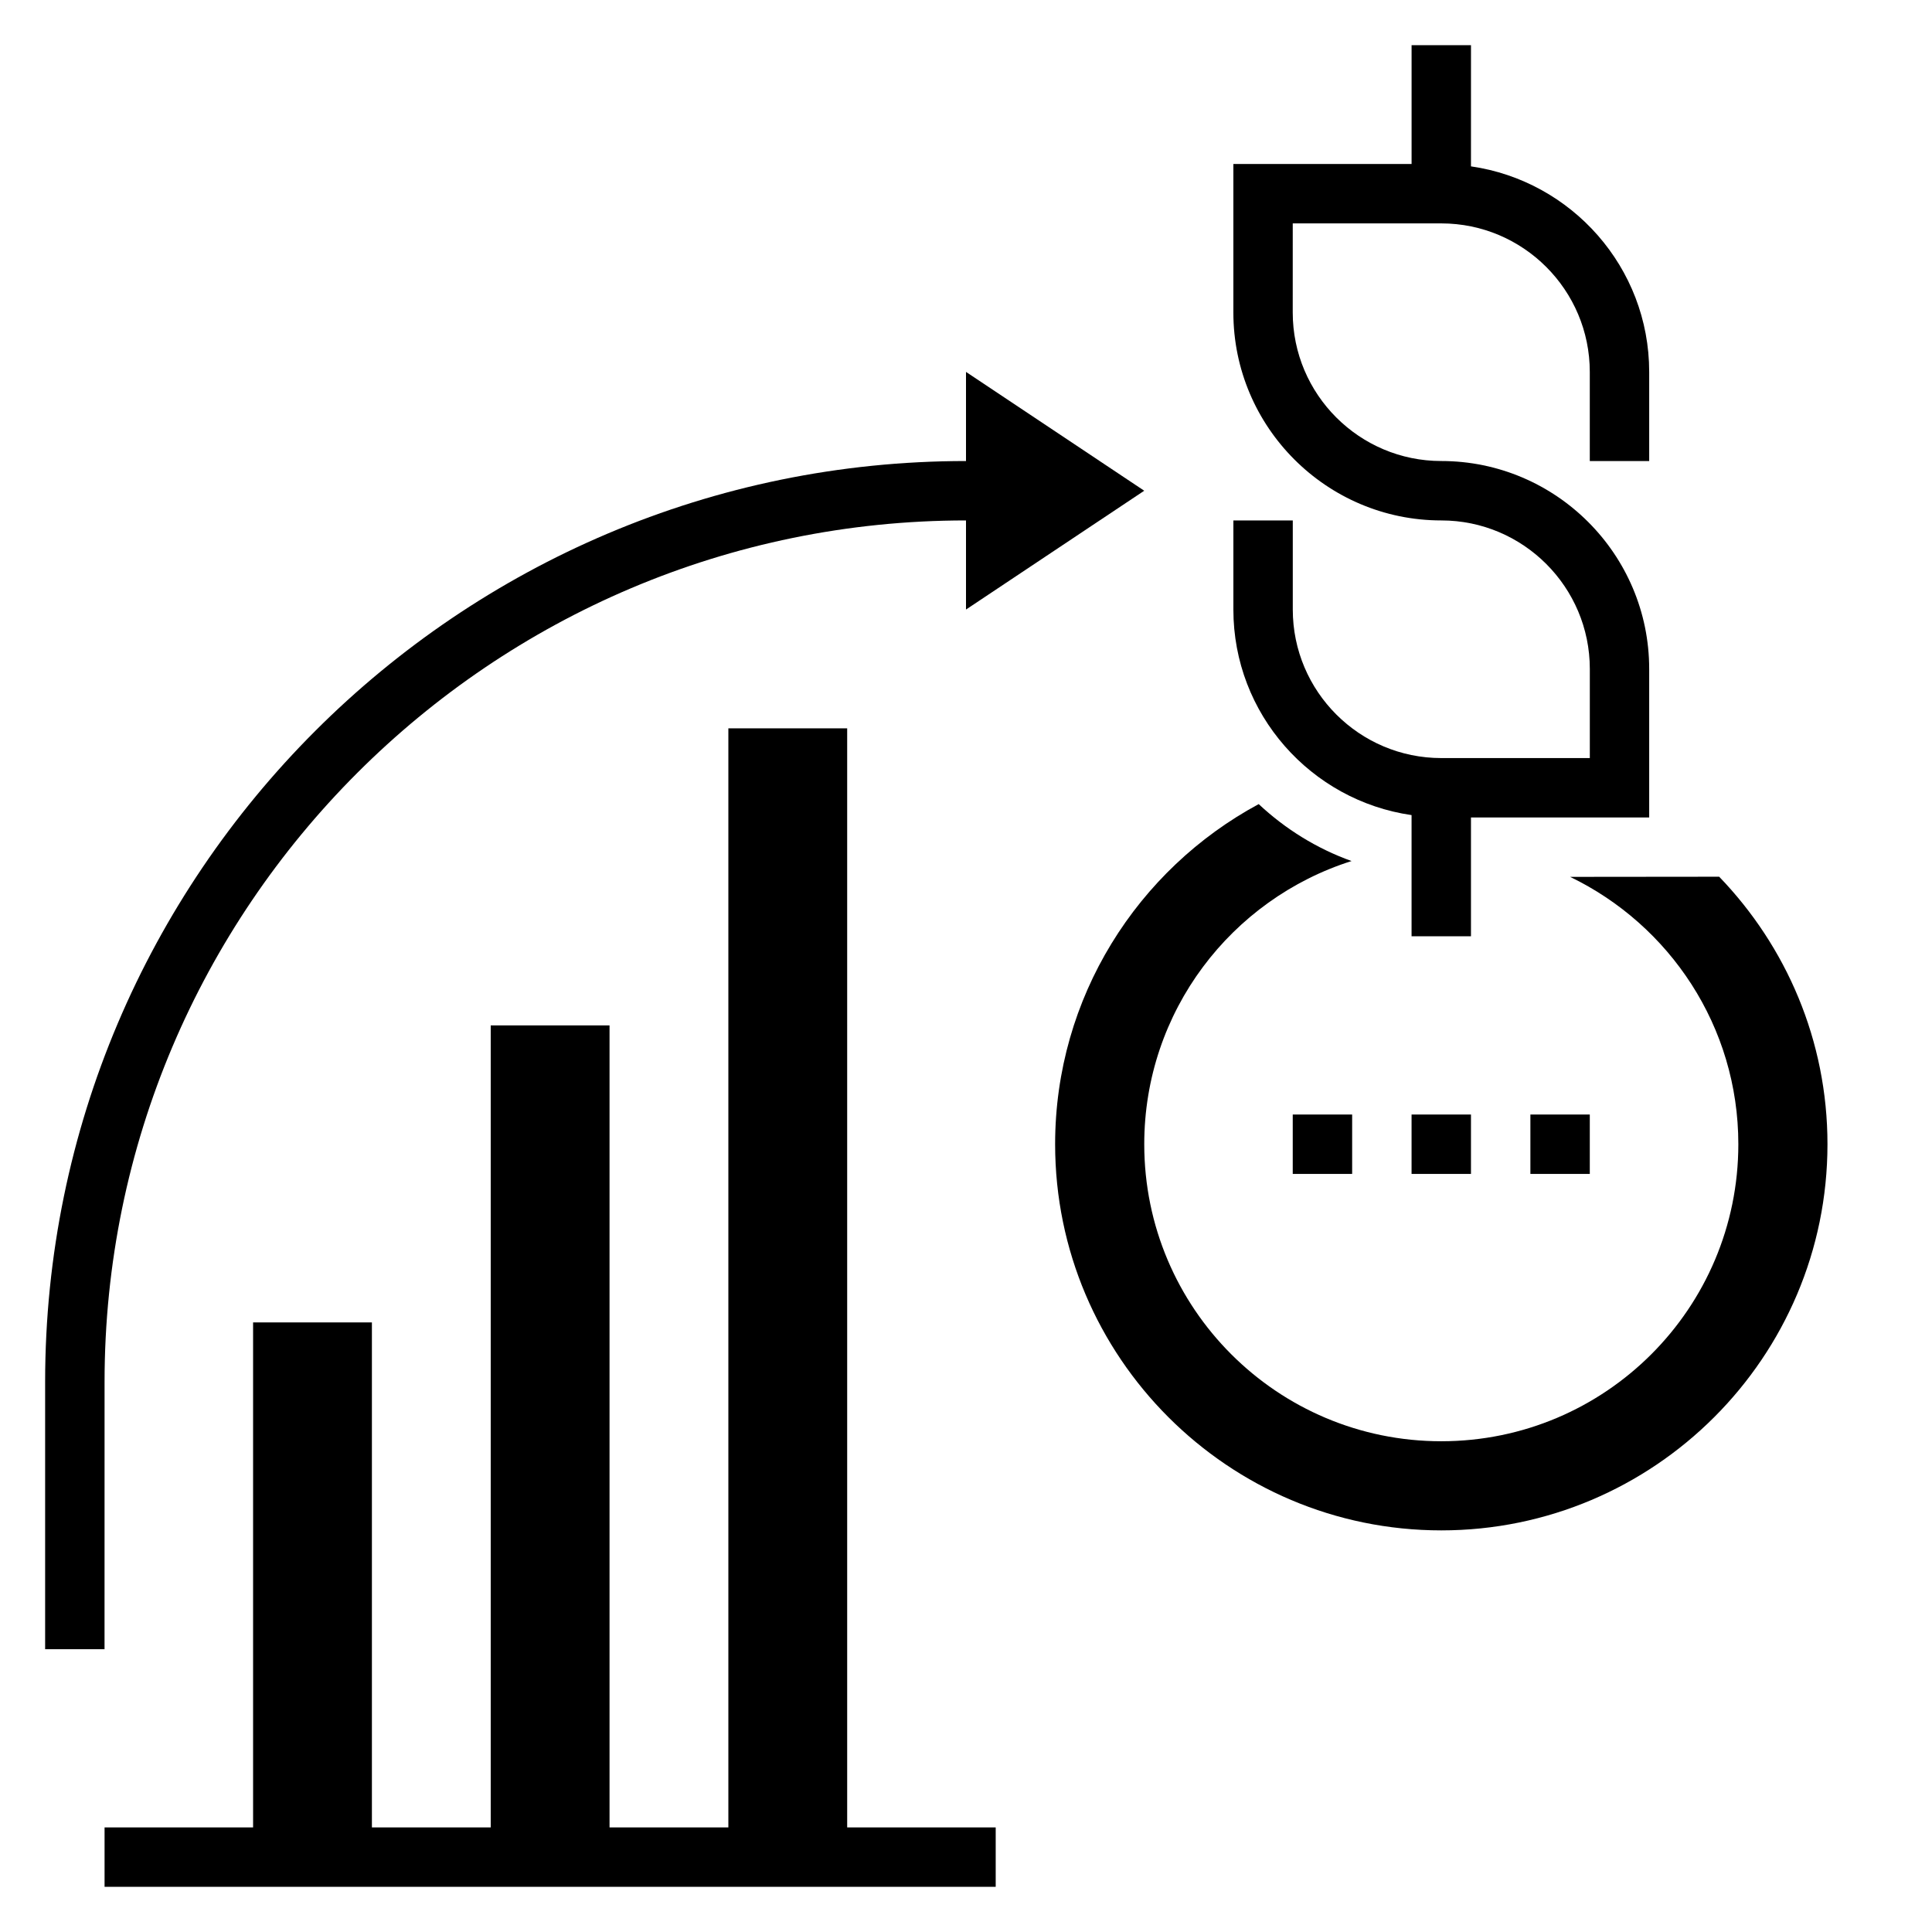<?xml version="1.0" encoding="UTF-8"?>
<!-- Uploaded to: ICON Repo, www.iconrepo.com, Generator: ICON Repo Mixer Tools -->
<svg fill="#000000" width="800px" height="800px" version="1.1" viewBox="144 144 512 512" xmlns="http://www.w3.org/2000/svg">
 <g>
  <path d="m518.08 360.01v32.117h15.742v-31.488h47.23v-39.359c0-30.379-24.727-55.105-55.105-55.105-21.703 0-39.359-17.656-39.359-39.359l0.004-23.613h39.359c21.703 0 39.359 17.656 39.359 39.359v23.617h15.742v-23.617c0-27.703-20.578-50.633-47.23-54.473l0.004-32.121h-15.742v31.488h-47.23v39.359c0 30.379 24.727 55.105 55.105 55.105 21.703 0 39.359 17.656 39.359 39.359v23.617h-39.359c-21.703 0-39.359-17.656-39.359-39.359v-23.617h-15.742v23.617c-0.008 27.699 20.57 50.633 47.223 54.473z"/>
  <path d="m599.59 376.34-39.492 0.039c26.355 12.73 44.578 39.621 44.578 70.848 0 43.477-35.242 78.719-78.719 78.719s-78.719-35.242-78.719-78.719c0-35.188 23.09-64.961 54.938-75.043-9.242-3.305-17.578-8.508-24.609-15.09-32.086 17.293-53.949 51.199-53.949 90.133 0 56.426 45.91 102.34 102.34 102.34s102.34-45.91 102.34-102.34c0.004-27.512-10.965-52.484-28.699-70.887z"/>
  <path d="m518.08 439.36h15.742v15.742h-15.742z"/>
  <path d="m549.57 439.36h15.742v15.742h-15.742z"/>
  <path d="m486.59 439.36h15.742v15.742h-15.742z"/>
  <path d="m368.51 337.02h-31.488v291.27h-31.488v-212.55h-31.488v212.55h-31.488v-133.83h-31.488v133.83h-39.359v15.742h236.16v-15.742h-39.359z"/>
  <path d="m171.71 510.21c0-125.88 102.41-228.29 228.29-228.29v23.617l47.23-31.488-47.23-31.488v23.617c-134.57 0-244.04 109.46-244.04 244.03v70.848h15.742z"/>
 </g>
</svg>